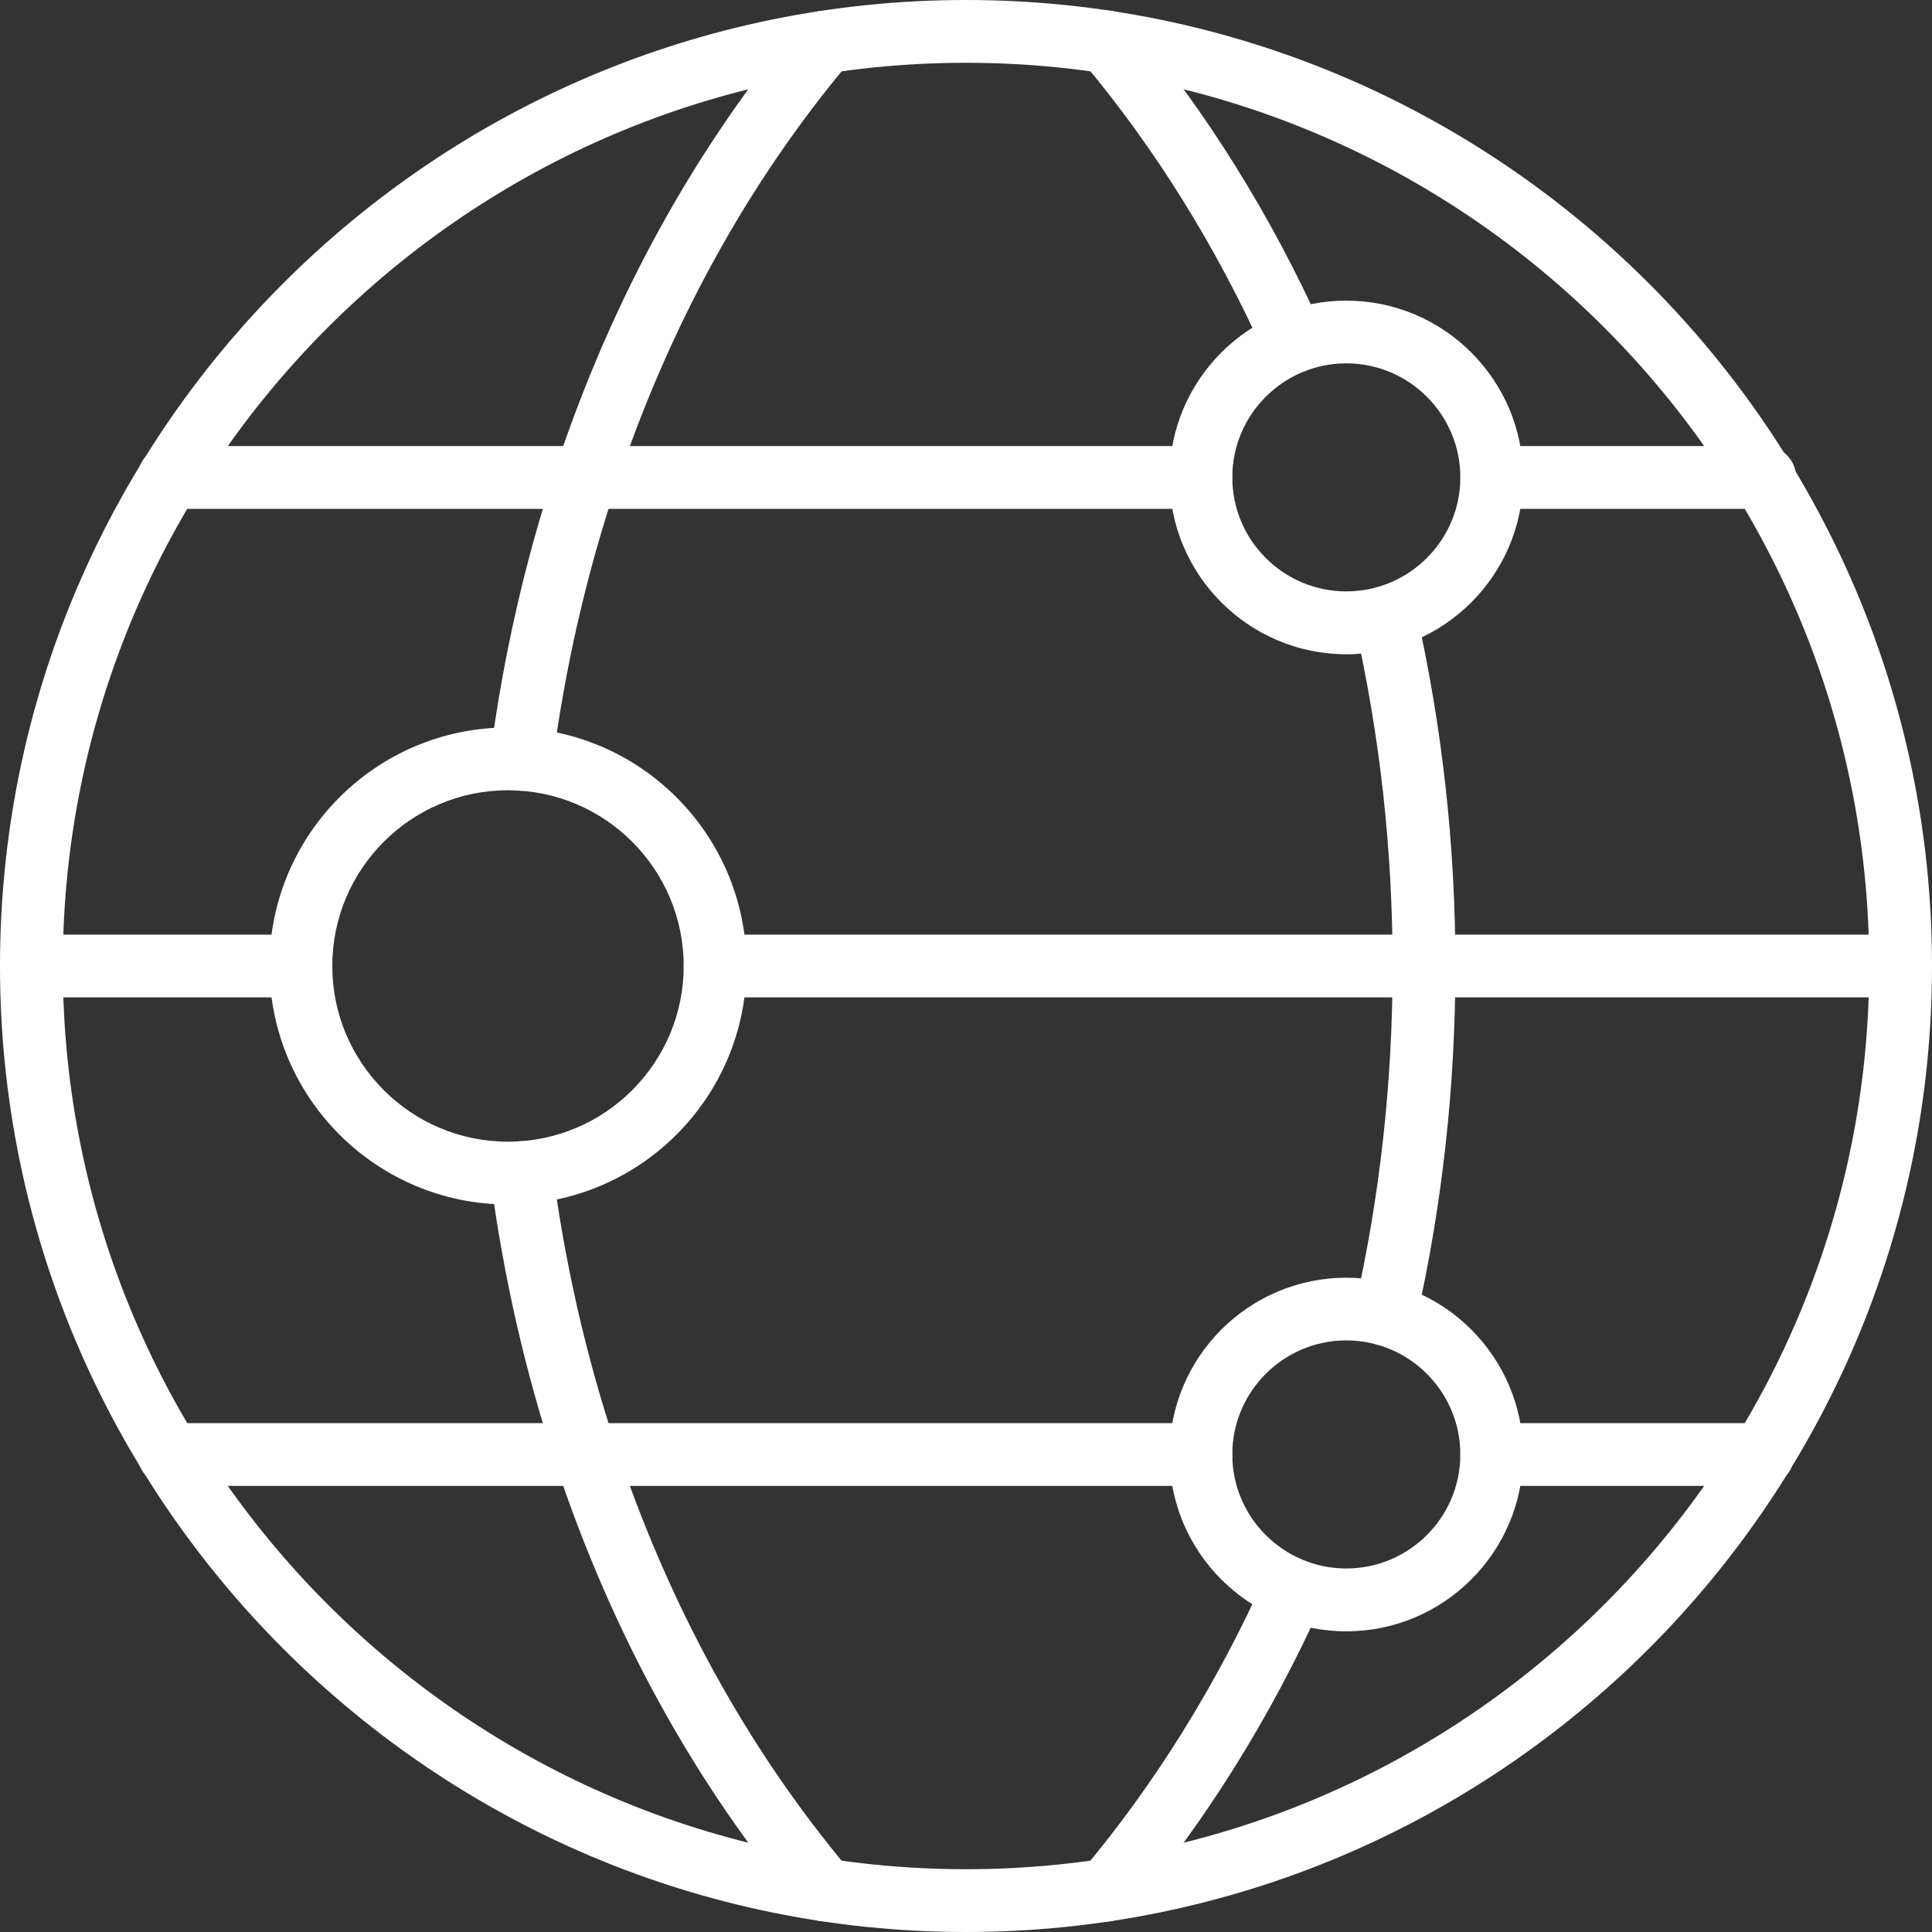 <svg width="76" height="76" viewBox="0 0 76 76" fill="none" xmlns="http://www.w3.org/2000/svg">
<rect x="0" y="0" width="76" height="76" fill="#333333" stroke="none"/>
<g clip-path="url(#clip0_1027_8708)">
<path d="M38 76C17.047 76 0 58.953 0 38C0 17.047 17.047 0 38 0C58.953 0 76 17.047 76 38C76 58.953 58.953 76 38 76ZM38 2.47C18.409 2.47 2.47 18.409 2.47 38C2.47 57.591 18.409 73.53 38 73.53C57.591 73.53 73.53 57.591 73.53 38C73.53 18.409 57.591 2.47 38 2.47Z" fill="white"/>
<path d="M74.765 39.235H28.13C27.448 39.235 26.895 38.683 26.895 38.001C26.895 37.318 27.448 36.766 28.13 36.766H74.762C75.444 36.766 75.997 37.318 75.997 38.001C75.997 38.683 75.444 39.235 74.762 39.235H74.765Z" fill="white"/>
<path d="M11.836 39.235H1.235C0.553 39.235 0 38.683 0 38.001C0 37.318 0.553 36.766 1.235 36.766H11.836C12.518 36.766 13.071 37.318 13.071 38.001C13.071 38.683 12.518 39.235 11.836 39.235Z" fill="white"/>
<path d="M69.421 20.017H58.684C58.002 20.017 57.449 19.464 57.449 18.782C57.449 18.099 58.002 17.547 58.684 17.547H69.421C70.103 17.547 70.656 18.099 70.656 18.782C70.656 19.464 70.103 20.017 69.421 20.017Z" fill="white"/>
<path d="M47.24 20.017H6.653C5.971 20.017 5.418 19.464 5.418 18.782C5.418 18.099 5.971 17.547 6.653 17.547H47.24C47.922 17.547 48.475 18.099 48.475 18.782C48.475 19.464 47.922 20.017 47.24 20.017Z" fill="white"/>
<path d="M69.347 58.452H58.684C58.002 58.452 57.449 57.9 57.449 57.217C57.449 56.535 58.002 55.982 58.684 55.982H69.347C70.029 55.982 70.582 56.535 70.582 57.217C70.582 57.9 70.029 58.452 69.347 58.452Z" fill="white"/>
<path d="M47.24 58.452H6.653C5.971 58.452 5.418 57.9 5.418 57.217C5.418 56.535 5.971 55.982 6.653 55.982H47.24C47.922 55.982 48.475 56.535 48.475 57.217C48.475 57.9 47.922 58.452 47.24 58.452Z" fill="white"/>
<path d="M32.459 75.584C32.144 75.584 31.829 75.463 31.588 75.222C31.563 75.198 31.535 75.167 31.511 75.139C27.315 70.141 24.071 64.241 21.866 57.604C20.659 53.97 19.792 50.161 19.286 46.286C19.196 45.61 19.674 44.99 20.351 44.903C21.03 44.814 21.647 45.292 21.734 45.968C22.218 49.688 23.052 53.341 24.21 56.826C26.315 63.164 29.405 68.789 33.394 73.543C33.811 74.028 33.789 74.763 33.329 75.219C33.088 75.46 32.77 75.581 32.455 75.581L32.459 75.584Z" fill="white"/>
<path d="M20.511 31.107C20.459 31.107 20.403 31.104 20.351 31.098C19.674 31.008 19.196 30.391 19.286 29.715C19.792 25.84 20.659 22.03 21.866 18.397C24.071 11.759 27.315 5.86 31.511 0.862C31.526 0.843 31.545 0.822 31.563 0.803C32.032 0.309 32.817 0.291 33.311 0.76C33.792 1.22 33.823 1.973 33.388 2.467C29.399 7.221 26.312 12.843 24.21 19.175C23.052 22.66 22.218 26.316 21.734 30.032C21.653 30.656 21.122 31.107 20.511 31.107Z" fill="white"/>
<path d="M43.538 75.584C43.224 75.584 42.906 75.463 42.665 75.223C42.202 74.76 42.183 74.019 42.612 73.534C45.44 70.157 47.845 66.291 49.756 62.047C50.037 61.426 50.765 61.148 51.389 61.426C52.01 61.707 52.287 62.439 52.01 63.059C50 67.523 47.468 71.589 44.486 75.142C44.461 75.17 44.44 75.198 44.412 75.223C44.171 75.463 43.853 75.584 43.535 75.584H43.538Z" fill="white"/>
<path d="M54.498 52.938C54.408 52.938 54.316 52.929 54.223 52.907C53.559 52.756 53.143 52.096 53.294 51.429C54.282 47.082 54.782 42.565 54.782 37.999C54.782 33.434 54.282 28.917 53.294 24.57C53.143 23.907 53.559 23.243 54.223 23.092C54.89 22.94 55.551 23.357 55.702 24.021C56.73 28.547 57.252 33.248 57.252 37.996C57.252 42.745 56.73 47.449 55.702 51.972C55.572 52.546 55.063 52.932 54.498 52.932V52.938Z" fill="white"/>
<path d="M50.886 14.682C50.413 14.682 49.966 14.41 49.759 13.953C47.845 9.699 45.437 5.831 42.603 2.45C42.18 1.956 42.214 1.209 42.689 0.755C43.183 0.286 43.961 0.302 44.434 0.796H44.437C44.455 0.817 44.474 0.839 44.489 0.857C47.471 4.414 50.003 8.477 52.013 12.941C52.294 13.561 52.013 14.293 51.392 14.574C51.228 14.648 51.056 14.682 50.886 14.682Z" fill="white"/>
<path d="M19.983 47.381C14.809 47.381 10.601 43.173 10.601 37.999C10.601 32.825 14.809 28.617 19.983 28.617C25.157 28.617 29.365 32.825 29.365 37.999C29.365 43.173 25.157 47.381 19.983 47.381ZM19.983 31.087C16.171 31.087 13.071 34.186 13.071 37.999C13.071 41.812 16.171 44.911 19.983 44.911C23.796 44.911 26.895 41.812 26.895 37.999C26.895 34.186 23.796 31.087 19.983 31.087Z" fill="white"/>
<path d="M52.96 25.737C49.126 25.737 46.005 22.616 46.005 18.782C46.005 14.947 49.126 11.826 52.96 11.826C56.795 11.826 59.916 14.947 59.916 18.782C59.916 22.616 56.795 25.737 52.96 25.737ZM52.96 14.293C50.488 14.293 48.475 16.306 48.475 18.779C48.475 21.251 50.488 23.264 52.96 23.264C55.433 23.264 57.446 21.251 57.446 18.779C57.446 16.306 55.433 14.293 52.96 14.293Z" fill="white"/>
<path d="M52.96 64.172C49.123 64.172 46.005 61.051 46.005 57.217C46.005 53.383 49.126 50.262 52.96 50.262C56.795 50.262 59.916 53.383 59.916 57.217C59.916 61.051 56.795 64.172 52.96 64.172ZM52.96 52.728C50.488 52.728 48.475 54.741 48.475 57.214C48.475 59.687 50.488 61.7 52.96 61.7C55.433 61.7 57.446 59.687 57.446 57.214C57.446 54.741 55.433 52.728 52.96 52.728Z" fill="white"/>
</g>
<defs>
<clipPath id="clip0_1027_8708">
<rect width="76" height="76" fill="white"/>
</clipPath>
</defs>
</svg>
